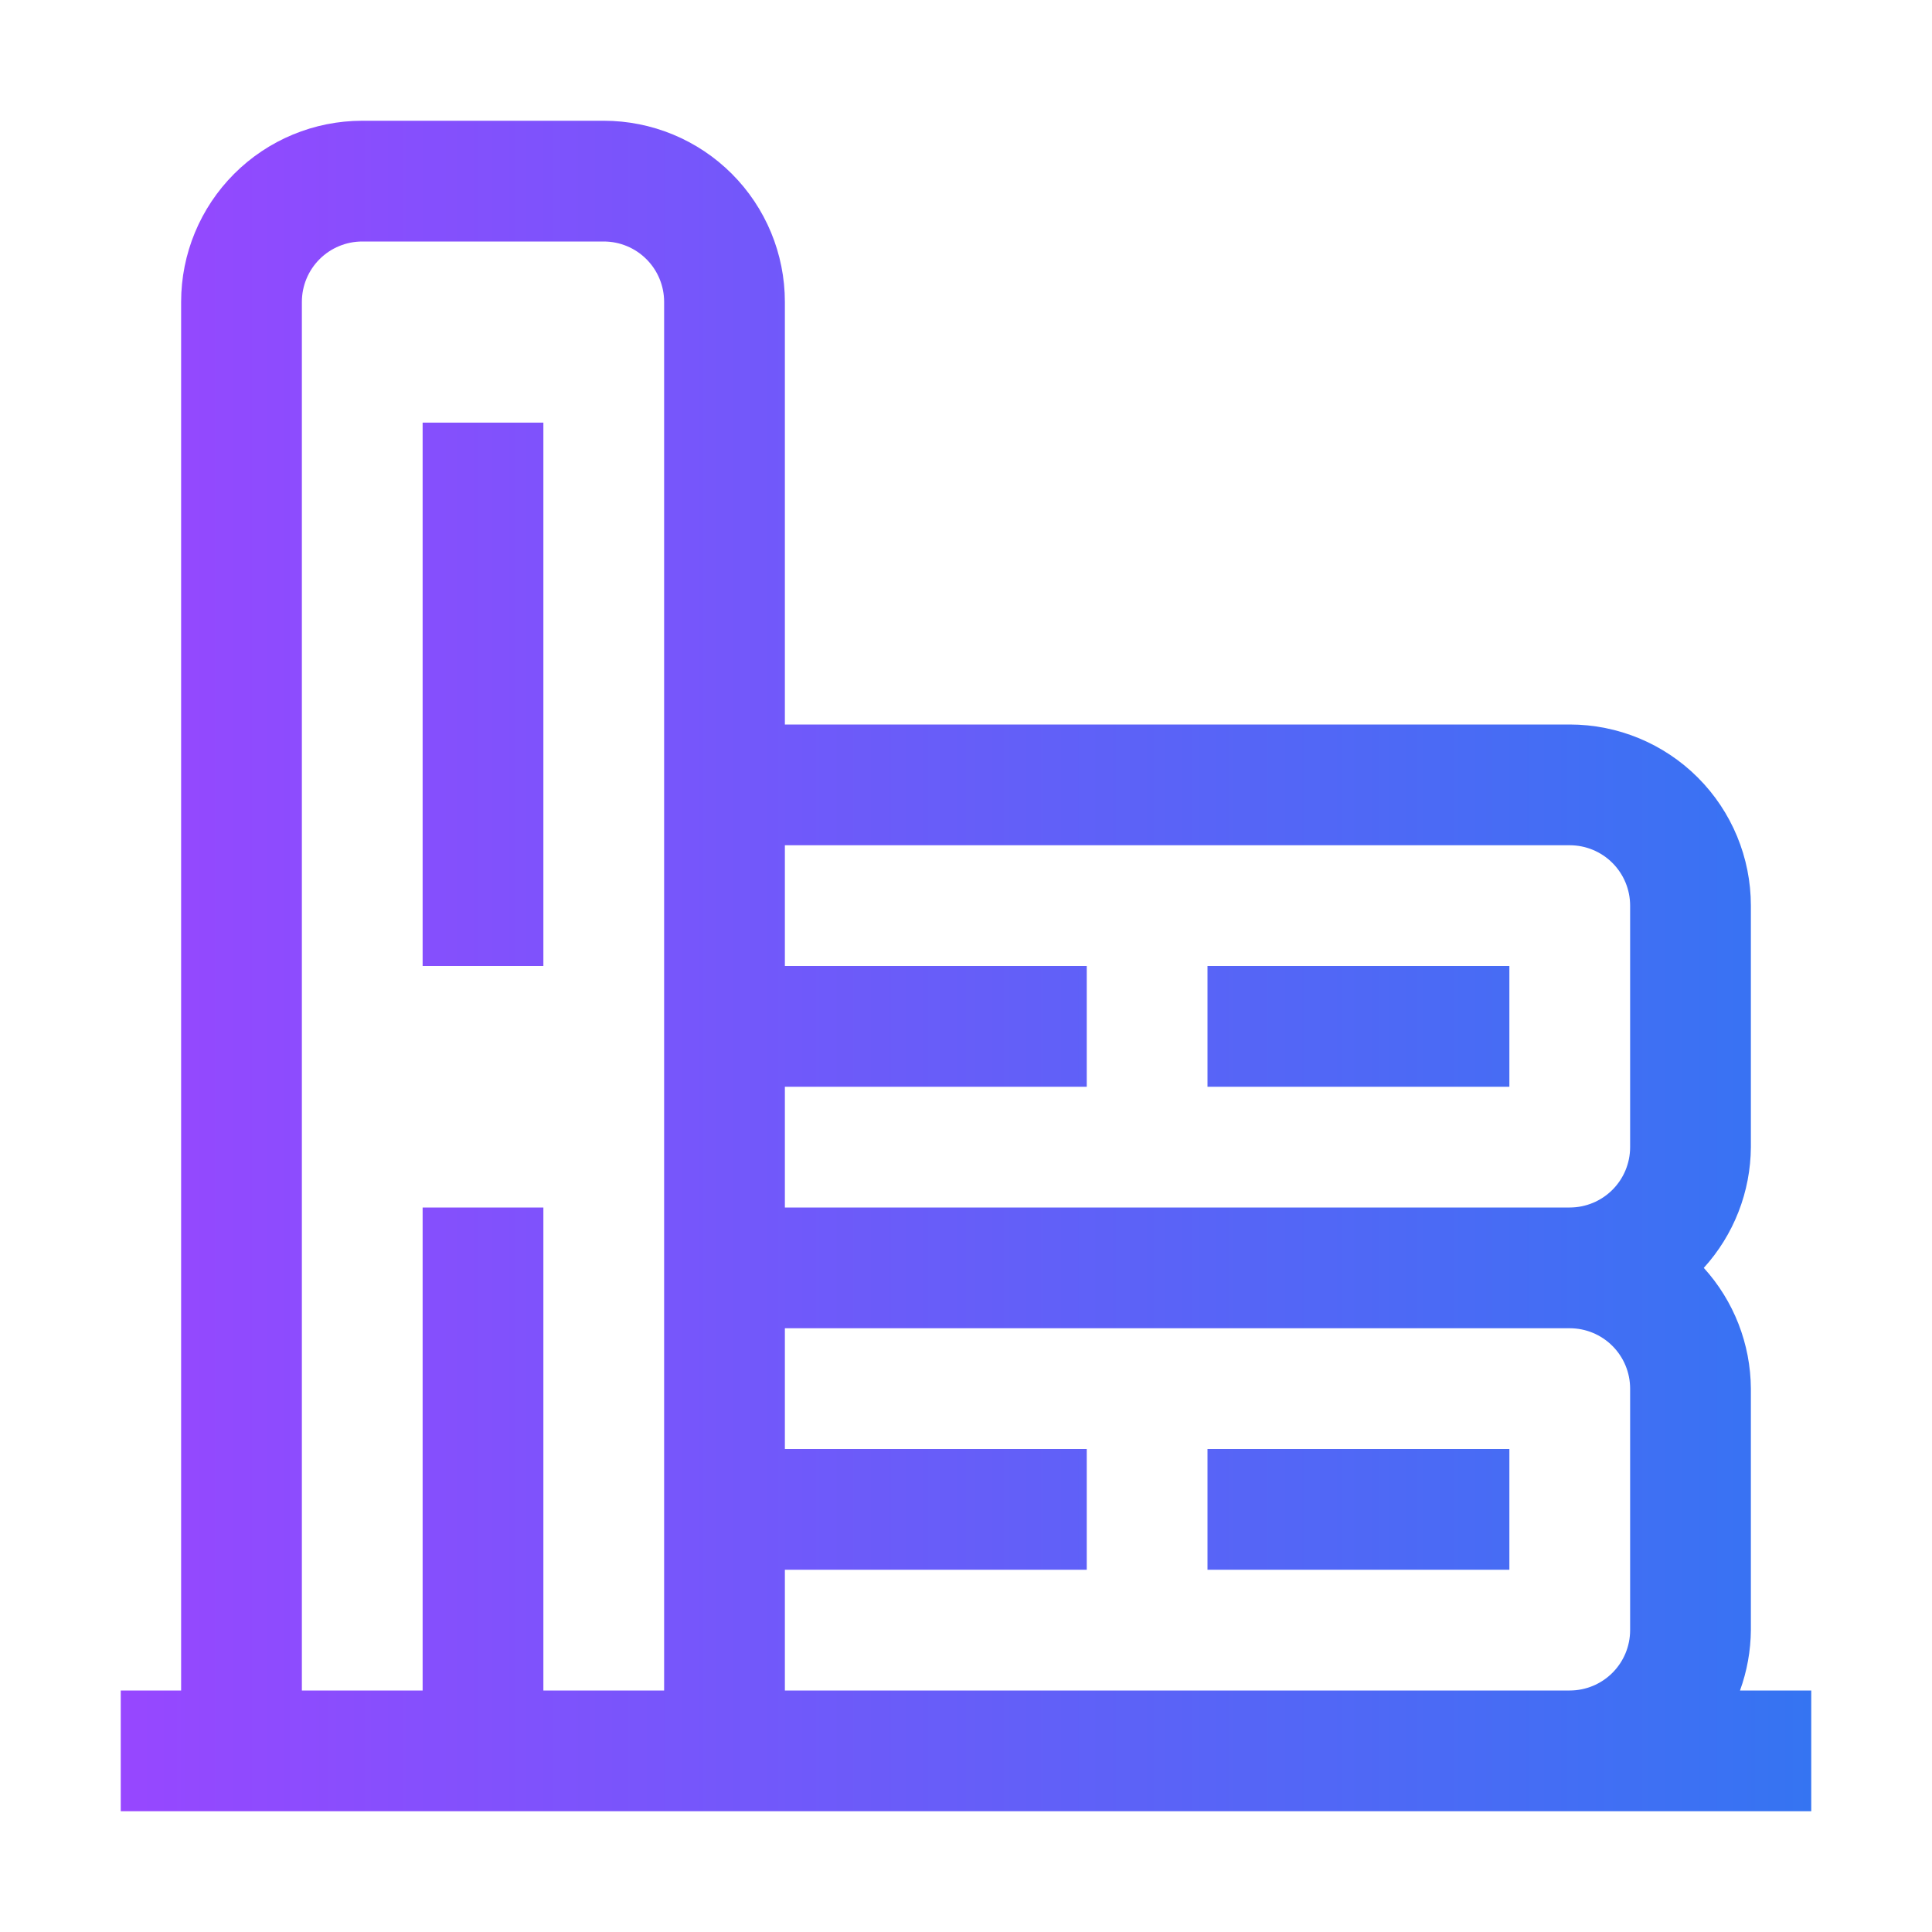 <svg width="108" height="108" viewBox="0 0 108 108" fill="none" xmlns="http://www.w3.org/2000/svg">
<path d="M97.267 94.5C97.66 93.418 97.866 92.276 97.875 91.125V77.625C97.86 75.127 96.922 72.723 95.243 70.875C96.922 69.027 97.86 66.623 97.875 64.125V50.625C97.875 47.94 96.808 45.364 94.909 43.465C93.011 41.567 90.435 40.5 87.75 40.5H43.875V16.875C43.875 14.19 42.808 11.614 40.91 9.716C39.011 7.817 36.435 6.75 33.75 6.75H20.25C17.565 6.75 14.989 7.817 13.091 9.716C11.192 11.614 10.125 14.19 10.125 16.875V94.5H6.75V101.25H101.25V94.5H97.267ZM87.75 47.25C88.645 47.25 89.504 47.606 90.136 48.239C90.769 48.871 91.125 49.73 91.125 50.625V64.125C91.125 65.02 90.769 65.879 90.136 66.511C89.504 67.144 88.645 67.5 87.75 67.5H43.875V60.75H60.75V54H43.875V47.25H87.75ZM16.875 16.875C16.875 15.98 17.231 15.121 17.863 14.489C18.497 13.856 19.355 13.5 20.25 13.5H33.75C34.645 13.5 35.504 13.856 36.136 14.489C36.769 15.121 37.125 15.98 37.125 16.875V94.5H30.375V67.5H23.625V94.5H16.875V16.875ZM43.875 94.5V87.75H60.75V81H43.875V74.25H87.75C88.645 74.25 89.504 74.606 90.136 75.239C90.769 75.871 91.125 76.73 91.125 77.625V91.125C91.125 92.02 90.769 92.879 90.136 93.511C89.504 94.144 88.645 94.5 87.75 94.5H43.875ZM30.375 54H23.625V23.625H30.375V54ZM84.375 60.75H67.5V54H84.375V60.75ZM67.5 81H84.375V87.75H67.5V81Z" fill="url(#paint0_linear_5188_730)"/>
<defs>
<linearGradient id="paint0_linear_5188_730" x1="6.75" y1="54" x2="101.25" y2="54" gradientUnits="userSpaceOnUse">
<stop stop-color="#9747FF"/>
<stop offset="1" stop-color="#3574F2"/>
</linearGradient>
</defs>
</svg>
